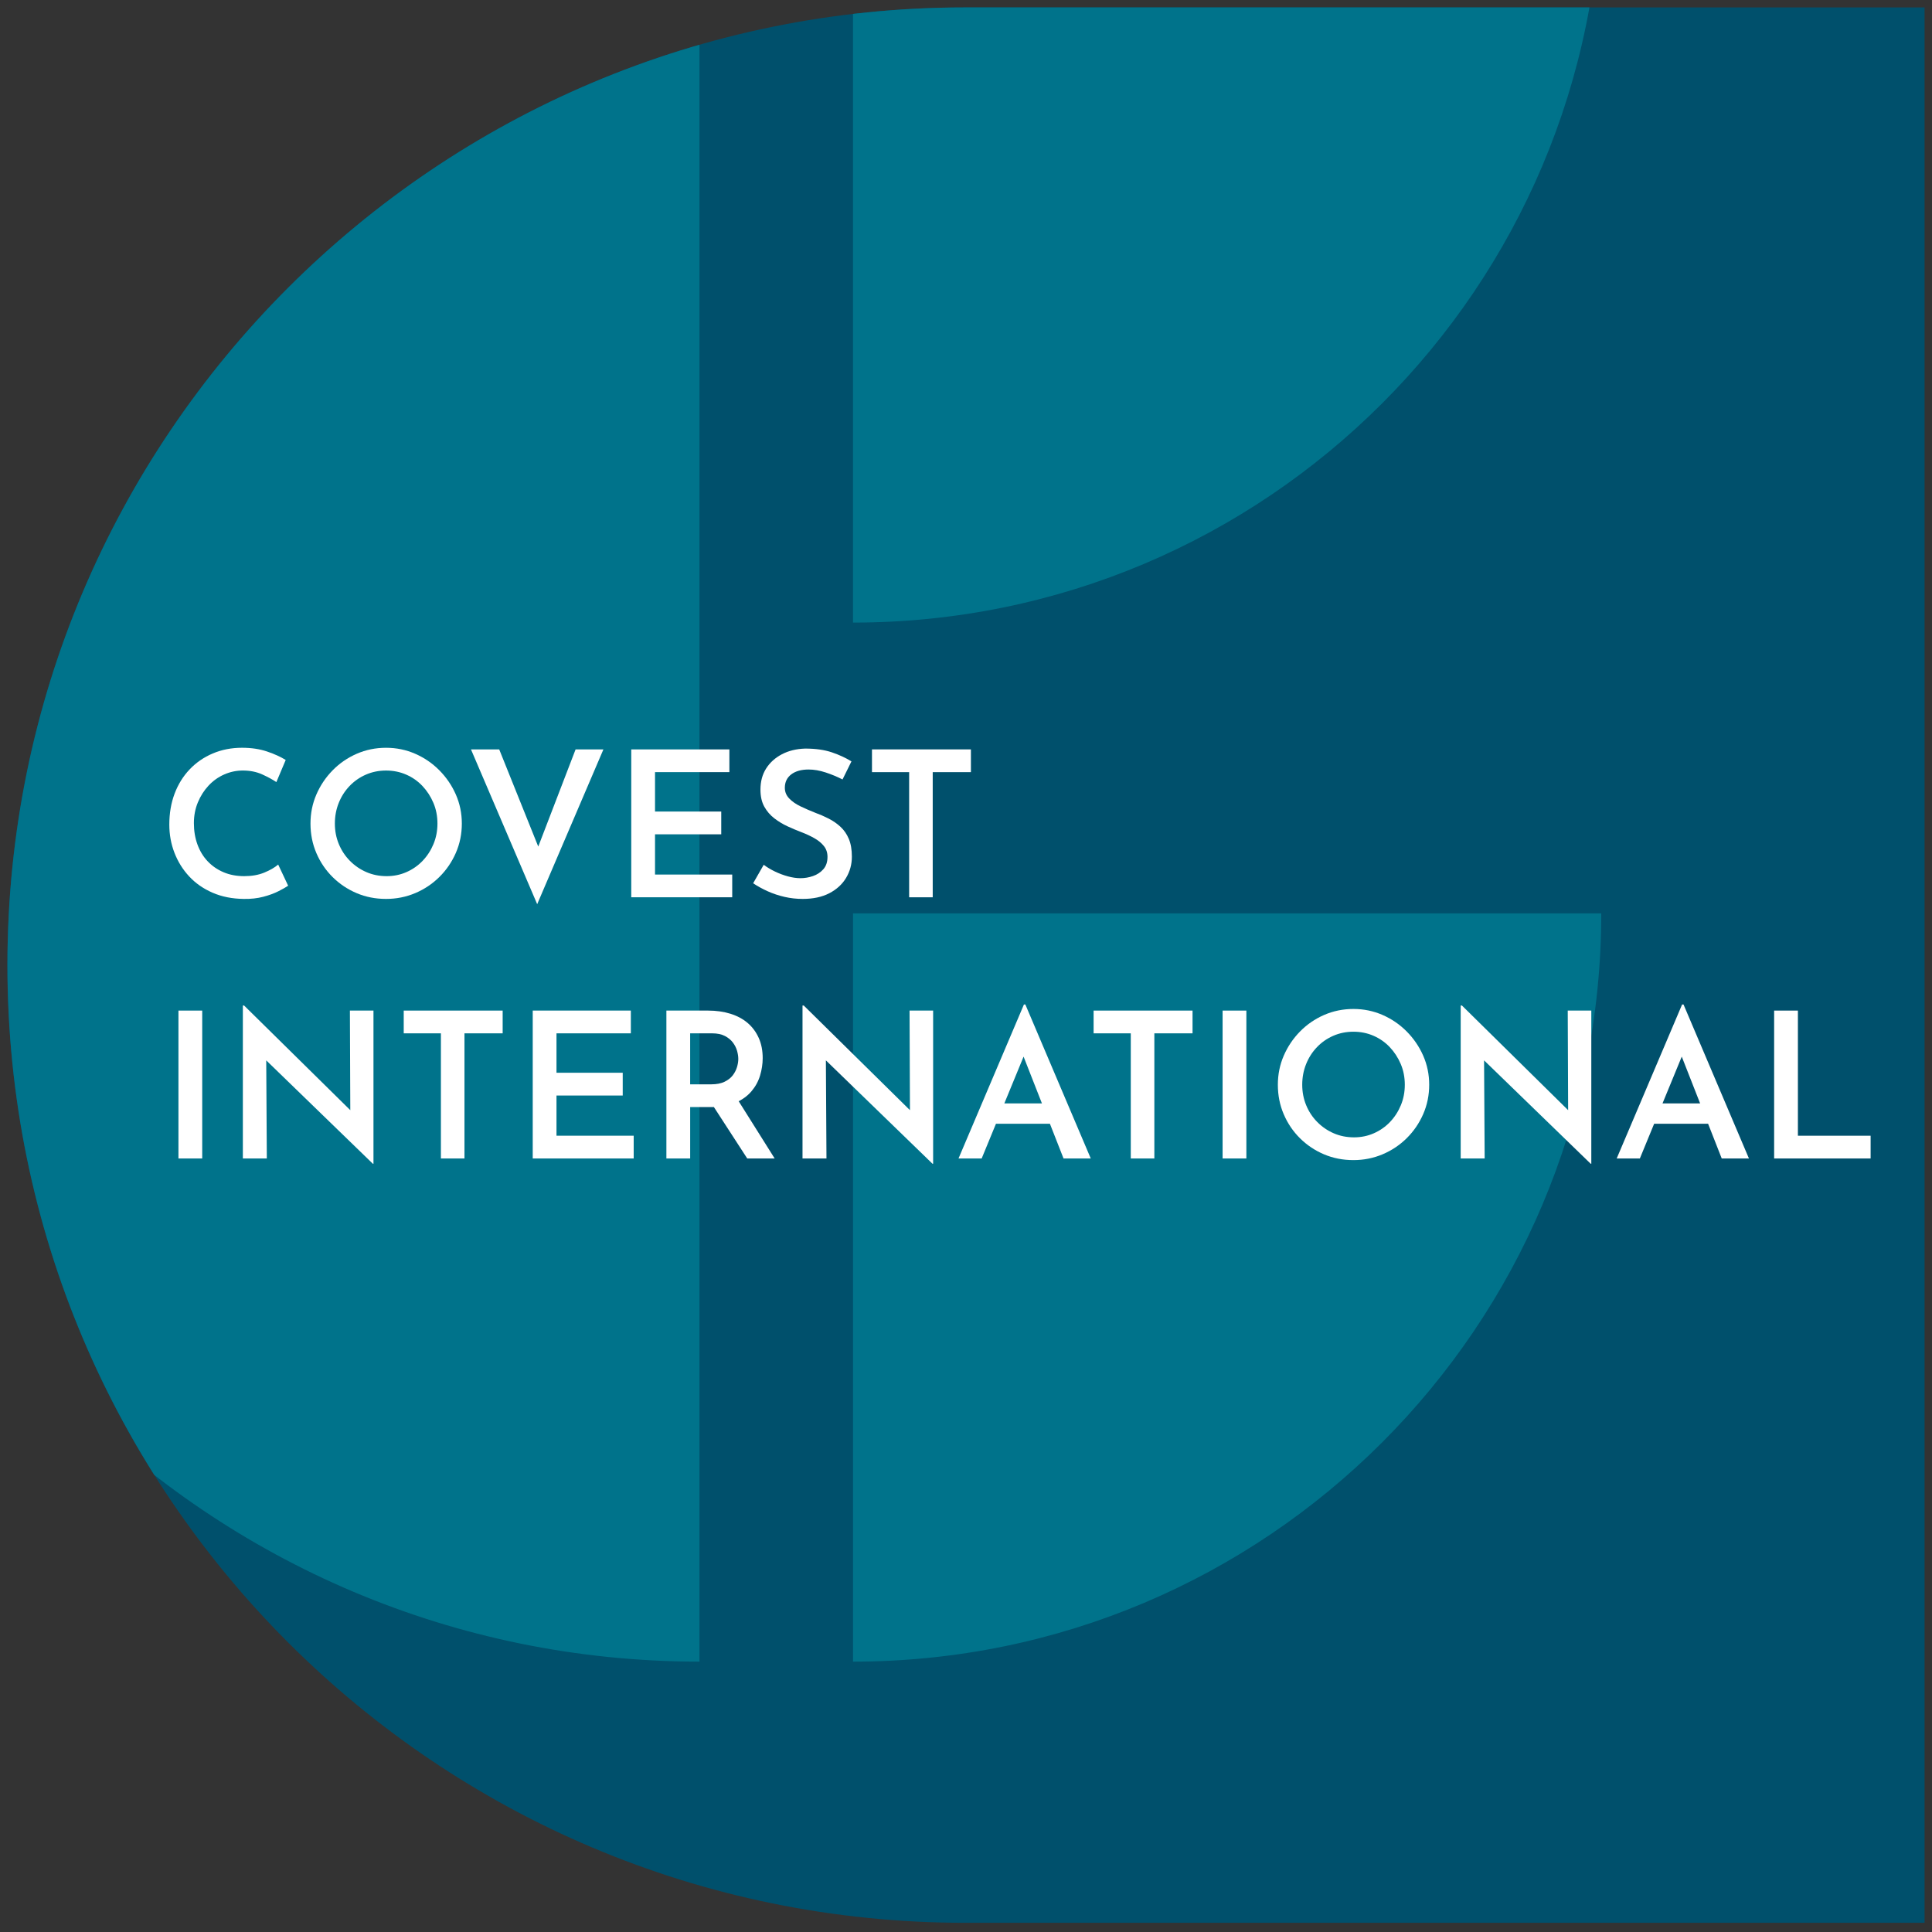 <?xml version="1.0" encoding="utf-8"?>
<!-- Generator: Adobe Illustrator 26.5.0, SVG Export Plug-In . SVG Version: 6.00 Build 0)  -->
<svg version="1.1" id="Calque_1" xmlns="http://www.w3.org/2000/svg" xmlns:xlink="http://www.w3.org/1999/xlink" x="0px" y="0px"
	 viewBox="0 0 260 260" style="enable-background:new 0 0 260 260;" xml:space="preserve">
<rect x="0" y="0" width="260" height="260" fill="#333333" stroke="none"/>
<style type="text/css">
	.st0{clip-path:url(#SVGID_00000008121310575505801830000006822604918161375895_);}
	.st1{fill:#00738B;}
	.st2{fill:#FFFFFF;}
</style>
<g>
	<defs>
		<path id="SVGID_1_" d="M129.881,1H259v257.762H129.881C58.702,258.762,1,201.06,1,129.881v0C1,58.702,58.702,1,129.881,1z"/>
	</defs>
	<use xlink:href="#SVGID_1_"  style="overflow:visible;fill:#00506C;"/>
	<clipPath id="SVGID_00000008144077990991387150000010571917817571442584_">
		<use xlink:href="#SVGID_1_"  style="overflow:visible;"/>
	</clipPath>
	<g style="clip-path:url(#SVGID_00000008144077990991387150000010571917817571442584_);">
		<path class="st1" d="M215.489-16.91l-100.695,0l0,100.695C170.406,83.785,215.489,38.702,215.489-16.91z M114.794,223.613
			c55.612,0,100.695-45.083,100.695-100.695l-100.695,0L114.794,223.613z M-25.557,103.923c0,66.103,53.587,119.69,119.689,119.69
			l0-239.379C28.03-15.766-25.557,37.821-25.557,103.923z"/>
	</g>
</g>
<g>
	<g>
		<path class="st2" d="M38.778,119.195c-0.292,0.201-0.725,0.447-1.299,0.738c-0.573,0.292-1.257,0.543-2.05,0.752
			c-0.792,0.209-1.672,0.305-2.637,0.287c-1.55-0.018-2.944-0.296-4.183-0.834c-1.24-0.537-2.287-1.267-3.144-2.187
			c-0.857-0.92-1.518-1.977-1.982-3.172c-0.464-1.193-0.697-2.464-0.697-3.814c0-1.513,0.236-2.898,0.71-4.155
			c0.474-1.258,1.149-2.347,2.023-3.267c0.875-0.92,1.913-1.636,3.116-2.146s2.515-0.766,3.936-0.766
			c1.258,0,2.383,0.169,3.377,0.506c0.993,0.338,1.827,0.716,2.501,1.135l-1.257,2.98c-0.51-0.346-1.149-0.693-1.913-1.039
			c-0.766-0.346-1.632-0.519-2.597-0.519c-0.875,0-1.713,0.178-2.515,0.533c-0.803,0.355-1.504,0.857-2.106,1.503
			c-0.602,0.647-1.08,1.399-1.435,2.255c-0.355,0.857-0.533,1.787-0.533,2.789c0,1.039,0.159,1.995,0.478,2.871
			c0.319,0.875,0.774,1.627,1.367,2.255c0.592,0.629,1.303,1.12,2.132,1.476c0.829,0.356,1.764,0.533,2.802,0.533
			c1.02,0,1.918-0.159,2.693-0.479c0.774-0.318,1.398-0.678,1.873-1.08L38.778,119.195z"/>
		<path class="st2" d="M41.784,110.829c0-1.385,0.264-2.688,0.793-3.909c0.529-1.221,1.257-2.305,2.187-3.253
			c0.929-0.947,2.009-1.69,3.24-2.228c1.23-0.537,2.546-0.807,3.95-0.807c1.385,0,2.693,0.269,3.923,0.807
			c1.23,0.538,2.315,1.281,3.253,2.228c0.939,0.948,1.676,2.032,2.215,3.253c0.537,1.221,0.807,2.525,0.807,3.909
			c0,1.404-0.269,2.72-0.807,3.95c-0.538,1.231-1.276,2.31-2.215,3.24c-0.939,0.929-2.023,1.654-3.253,2.174
			c-1.23,0.519-2.538,0.779-3.923,0.779c-1.422,0-2.743-0.26-3.965-0.779c-1.221-0.52-2.296-1.239-3.225-2.16
			c-0.93-0.92-1.659-1.995-2.187-3.226C42.048,113.577,41.784,112.251,41.784,110.829z M45.065,110.829
			c0,0.984,0.178,1.905,0.533,2.761c0.355,0.857,0.851,1.609,1.49,2.255c0.637,0.647,1.376,1.153,2.215,1.517
			c0.838,0.365,1.749,0.547,2.733,0.547c0.947,0,1.837-0.182,2.665-0.547c0.829-0.364,1.554-0.87,2.174-1.517
			c0.619-0.647,1.107-1.399,1.462-2.255s0.533-1.777,0.533-2.761c0-1.002-0.183-1.932-0.547-2.788
			c-0.364-0.857-0.857-1.613-1.476-2.269c-0.62-0.656-1.349-1.166-2.187-1.53s-1.74-0.547-2.706-0.547
			c-0.967,0-1.869,0.183-2.706,0.547c-0.839,0.364-1.572,0.875-2.201,1.53c-0.629,0.656-1.117,1.418-1.462,2.283
			C45.238,108.92,45.065,109.845,45.065,110.829z"/>
		<path class="st2" d="M67.181,100.85l6.261,15.583l-1.832-0.356l5.851-15.228h3.745l-8.913,20.832l-8.912-20.832H67.181z"/>
		<path class="st2" d="M84.952,100.85h13.205v3.062H88.15v5.304h8.912v3.062H88.15v5.413h10.389v3.062H84.952V100.85z"/>
		<path class="st2" d="M113.384,104.897c-0.711-0.364-1.467-0.679-2.269-0.943c-0.803-0.264-1.568-0.396-2.297-0.396
			c-0.983,0-1.763,0.219-2.337,0.656c-0.574,0.438-0.861,1.039-0.861,1.805c0,0.547,0.195,1.025,0.588,1.435
			c0.392,0.41,0.902,0.765,1.53,1.066c0.629,0.3,1.289,0.587,1.982,0.861c0.602,0.219,1.198,0.478,1.791,0.779
			c0.592,0.3,1.124,0.67,1.599,1.107c0.474,0.437,0.847,0.98,1.121,1.627c0.273,0.647,0.41,1.445,0.41,2.392
			c0,1.039-0.259,1.991-0.779,2.857c-0.52,0.866-1.271,1.554-2.255,2.064s-2.178,0.765-3.582,0.765
			c-0.838,0-1.654-0.091-2.446-0.274c-0.793-0.182-1.545-0.432-2.256-0.752c-0.71-0.319-1.366-0.679-1.968-1.08l1.422-2.488
			c0.437,0.328,0.939,0.629,1.503,0.902s1.149,0.492,1.75,0.656c0.602,0.164,1.166,0.246,1.695,0.246
			c0.565,0,1.125-0.096,1.681-0.287c0.556-0.191,1.02-0.496,1.394-0.916c0.373-0.419,0.561-0.975,0.561-1.667
			c0-0.565-0.16-1.048-0.479-1.449c-0.319-0.401-0.742-0.752-1.271-1.053c-0.529-0.301-1.103-0.569-1.722-0.806
			c-0.62-0.237-1.249-0.501-1.886-0.793c-0.638-0.292-1.235-0.652-1.791-1.08c-0.557-0.428-1.008-0.952-1.354-1.572
			c-0.346-0.619-0.519-1.385-0.519-2.297c0-1.093,0.255-2.041,0.765-2.843c0.51-0.802,1.217-1.44,2.119-1.914
			c0.902-0.474,1.945-0.729,3.13-0.766c1.403,0,2.601,0.169,3.595,0.506c0.993,0.338,1.873,0.743,2.638,1.217L113.384,104.897z"/>
		<path class="st2" d="M117.347,100.85h13.314v3.062h-5.14v16.841h-3.172v-16.841h-5.002V100.85z"/>
		<path class="st2" d="M24.015,136h3.198v19.903h-3.198V136z"/>
		<path class="st2" d="M50.177,156.613l-15.282-14.818l0.93,0.382l0.082,13.724h-3.225v-20.586h0.163l15.037,14.817l-0.739-0.219
			L47.088,136h3.172v20.613H50.177z"/>
		<path class="st2" d="M54.332,136h13.314v3.062h-5.14v16.841h-3.171v-16.841h-5.003V136z"/>
		<path class="st2" d="M71.692,136h13.204v3.062H74.89v5.304h8.913v3.062H74.89v5.413h10.389v3.062H71.692V136z"/>
		<path class="st2" d="M95.285,136c1.093,0,2.095,0.141,3.007,0.424c0.911,0.283,1.686,0.697,2.324,1.244
			c0.637,0.547,1.134,1.217,1.49,2.01c0.356,0.793,0.533,1.7,0.533,2.72c0,0.784-0.119,1.567-0.355,2.351
			c-0.237,0.784-0.625,1.49-1.162,2.118c-0.537,0.629-1.244,1.139-2.118,1.531c-0.876,0.392-1.96,0.587-3.253,0.587h-2.871v6.917
			H89.68V136H95.285z M95.722,145.924c0.71,0,1.302-0.114,1.776-0.342s0.843-0.515,1.108-0.861c0.263-0.346,0.455-0.715,0.574-1.108
			c0.118-0.392,0.177-0.76,0.177-1.107c0-0.328-0.054-0.688-0.163-1.08c-0.11-0.392-0.296-0.765-0.561-1.121
			c-0.264-0.355-0.625-0.651-1.08-0.888c-0.456-0.237-1.03-0.356-1.723-0.356h-2.952v6.862H95.722z M99.166,147.811l5.085,8.092
			h-3.691l-5.194-8.01L99.166,147.811z"/>
		<path class="st2" d="M125.493,156.613l-15.282-14.818l0.93,0.382l0.082,13.724h-3.225v-20.586h0.163l15.037,14.817l-0.739-0.219
			L122.404,136h3.172v20.613H125.493z"/>
		<path class="st2" d="M128.993,155.903l8.803-20.723h0.191l8.803,20.723h-3.663l-6.178-15.747l2.269-1.531l-7.108,17.278H128.993z
			 M134.515,148.494h6.807l1.094,2.734h-8.858L134.515,148.494z"/>
		<path class="st2" d="M147.173,136h13.314v3.062h-5.14v16.841h-3.172v-16.841h-5.003V136z"/>
		<path class="st2" d="M164.532,136h3.199v19.903h-3.199V136z"/>
		<path class="st2" d="M171.968,145.979c0-1.385,0.264-2.688,0.793-3.909c0.529-1.221,1.257-2.306,2.187-3.253
			c0.929-0.947,2.009-1.69,3.24-2.228c1.23-0.537,2.546-0.807,3.95-0.807c1.385,0,2.693,0.269,3.923,0.807
			c1.23,0.538,2.315,1.281,3.253,2.228c0.939,0.947,1.676,2.032,2.215,3.253c0.537,1.221,0.807,2.525,0.807,3.909
			c0,1.404-0.269,2.72-0.807,3.95c-0.538,1.23-1.276,2.31-2.215,3.24c-0.939,0.929-2.023,1.654-3.253,2.173
			c-1.23,0.519-2.538,0.779-3.923,0.779c-1.422,0-2.743-0.26-3.965-0.779c-1.221-0.519-2.296-1.239-3.225-2.16
			c-0.93-0.92-1.659-1.995-2.187-3.226C172.232,148.726,171.968,147.4,171.968,145.979z M175.248,145.979
			c0,0.984,0.178,1.905,0.533,2.761c0.355,0.857,0.851,1.609,1.49,2.255c0.637,0.647,1.376,1.153,2.215,1.517
			c0.838,0.364,1.749,0.547,2.733,0.547c0.947,0,1.837-0.182,2.665-0.547c0.829-0.364,1.554-0.87,2.174-1.517
			c0.619-0.647,1.107-1.399,1.462-2.255c0.356-0.857,0.533-1.777,0.533-2.761c0-1.002-0.183-1.932-0.547-2.789
			c-0.364-0.856-0.857-1.613-1.476-2.269c-0.62-0.656-1.349-1.166-2.187-1.531c-0.839-0.364-1.74-0.547-2.706-0.547
			c-0.967,0-1.869,0.182-2.706,0.547c-0.839,0.365-1.572,0.875-2.201,1.531c-0.629,0.656-1.117,1.418-1.462,2.283
			C175.421,144.07,175.248,144.994,175.248,145.979z"/>
		<path class="st2" d="M214.069,156.613l-15.282-14.818l0.929,0.382l0.083,13.724h-3.226v-20.586h0.164l15.036,14.817l-0.738-0.219
			L210.98,136h3.171v20.613H214.069z"/>
		<path class="st2" d="M217.567,155.903l8.803-20.723h0.191l8.803,20.723h-3.662l-6.179-15.747l2.269-1.531l-7.107,17.278H217.567z
			 M223.09,148.494h6.808l1.093,2.734h-8.857L223.09,148.494z"/>
		<path class="st2" d="M238.755,136h3.198v16.841h9.787v3.062h-12.985V136z"/>
	</g>
</g>
</svg>
